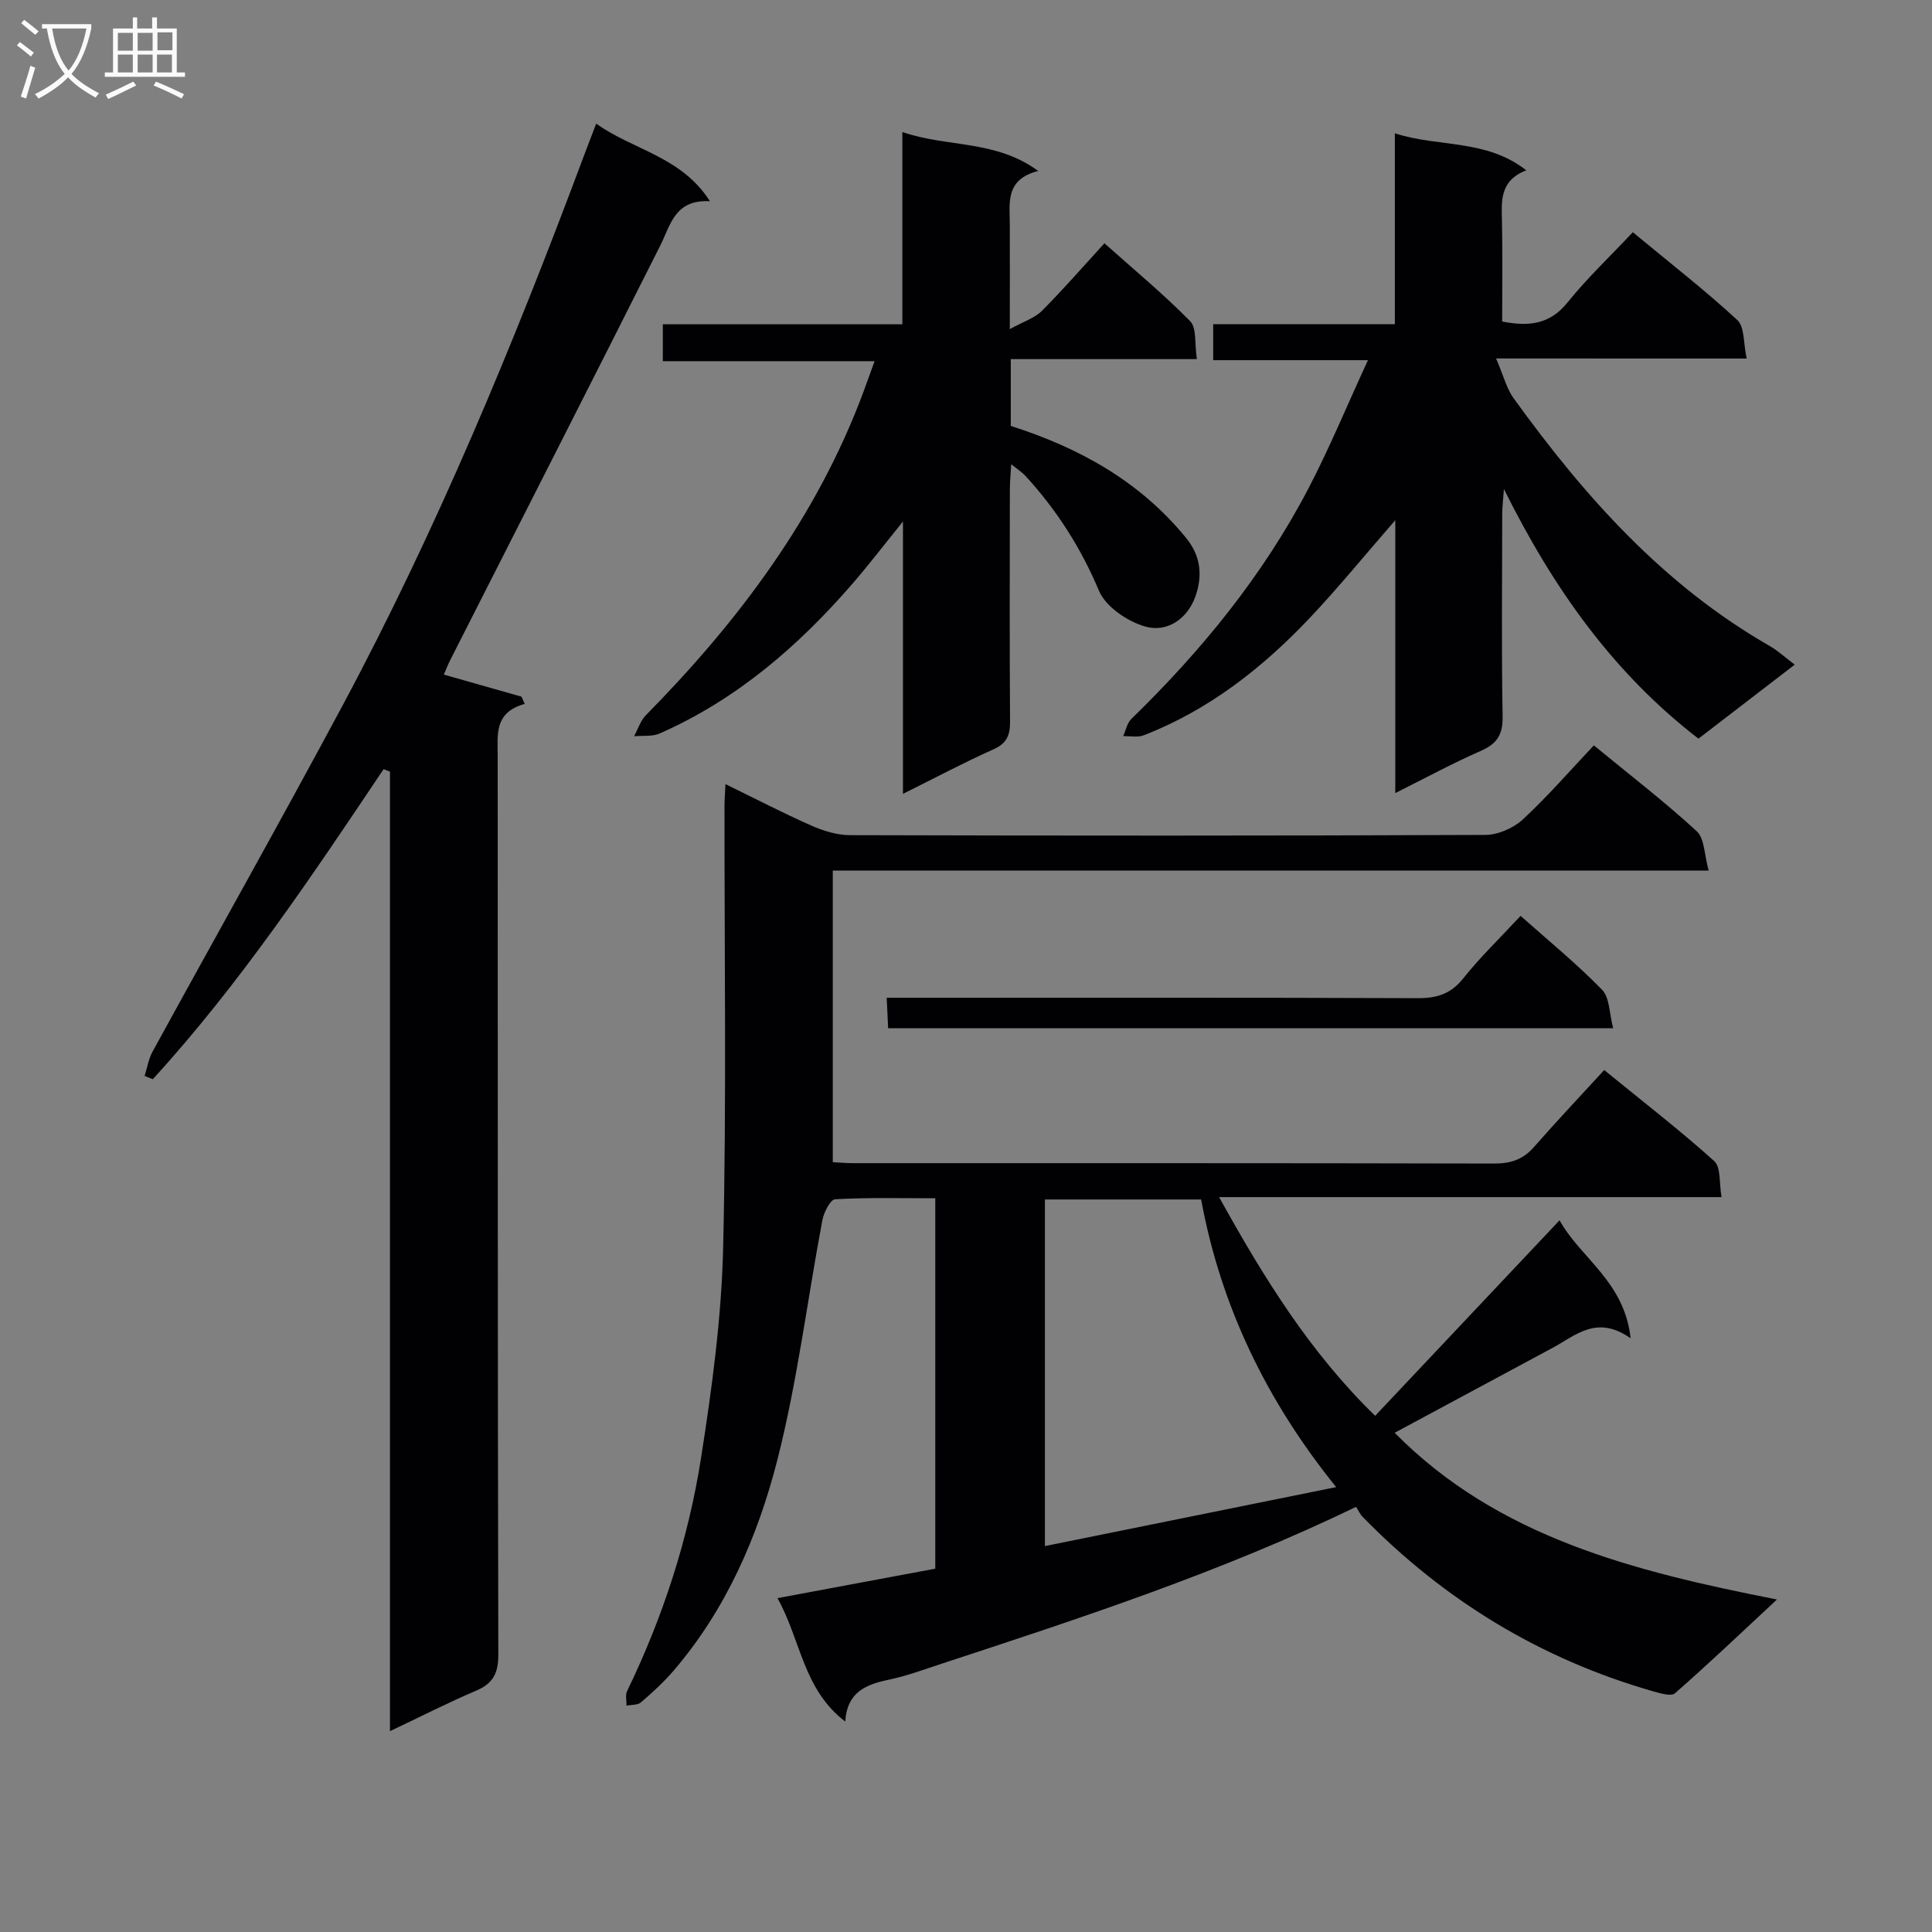 <svg enable-background="new 0 0 400 400" viewBox="0 0 400 400" xmlns="http://www.w3.org/2000/svg"><rect x="0" y="0" width="400" height="400" fill="#808080" stroke="none"/><g fill="#010104"><path d="m175 356.43c-8.76-6.69-9.17-16.86-14.03-25.55 11.3-2.11 21.86-4.08 32.67-6.1 0-25.38 0-50.65 0-76.69-6.9 0-13.83-.18-20.73.2-.98.05-2.34 2.69-2.64 4.3-3.14 16.6-5.18 33.47-9.36 49.8-4.04 15.77-10.59 30.83-21.43 43.48-2.04 2.39-4.39 4.53-6.78 6.59-.68.59-1.98.47-2.99.68.03-1.02-.28-2.19.13-3.03 7.43-15.35 12.67-31.46 15.3-48.24 2.26-14.42 4.24-29.01 4.58-43.56.71-30.45.25-60.92.28-91.39 0-1.3.11-2.6.2-4.58 6.18 3.02 11.9 5.99 17.78 8.59 2.5 1.1 5.35 1.98 8.04 1.98 43.83.12 87.67.14 131.5-.05 2.62-.01 5.8-1.4 7.75-3.19 5.13-4.74 9.71-10.05 14.72-15.35 7.61 6.26 14.72 11.72 21.3 17.78 1.64 1.51 1.56 4.9 2.47 8.15-60.9 0-120.66 0-181.34 0v60.37c1.19.06 2.81.2 4.42.2 44.17.01 88.33-.03 132.5.08 3.45.01 6.01-.84 8.28-3.45 4.6-5.26 9.41-10.34 14.51-15.91 8.32 6.79 15.79 12.55 22.78 18.85 1.42 1.28 1 4.58 1.52 7.46-34.74 0-68.85 0-104.03 0 9.27 16.73 18.78 32.1 32.31 45.28 12.62-13.38 25.16-26.67 38.18-40.48 4.39 7.91 13.44 12.66 14.71 24.43-7-4.94-11.38-.59-16.17 1.99-10.81 5.83-21.63 11.63-32.68 17.57 21.38 21.65 49.44 28.67 79.15 34.52-7.47 6.95-14.16 13.33-21.11 19.41-.81.71-3.12 0-4.63-.43-23.21-6.67-43.16-18.81-60.01-36.06-.58-.59-.93-1.4-1.39-2.1-28.04 13.55-56.94 23-85.82 32.48-3.62 1.19-7.23 2.53-10.95 3.31-4.68.99-8.61 2.51-8.99 8.66zm41.34-36.33c20.21-4.09 40.09-8.12 60.3-12.21-14.3-17.7-23.86-37.32-27.96-59.55-10.96 0-21.52 0-32.34 0z"/><path d="m29.94 222.76c.53-1.67.81-3.49 1.63-5 13.09-23.91 26.49-47.67 39.36-71.7 19.56-36.54 35.37-74.75 49.86-113.53.81-2.17 1.65-4.32 2.65-6.94 7.61 5.49 17.61 6.76 23.54 16.07-7.31-.39-8.13 4.92-10.32 9.26-14.4 28.63-28.96 57.19-43.46 85.77-.5.99-.89 2.03-1.31 2.98 5.54 1.57 10.81 3.07 16.09 4.57l.66 1.5c-6.37 1.75-5.6 6.36-5.6 10.82.04 61.99-.02 123.97.13 185.96.01 3.9-1.06 6.01-4.6 7.52-5.77 2.45-11.37 5.32-17.83 8.38 0-66.67 0-132.66 0-198.66-.44-.17-.88-.34-1.32-.51-14.89 22.19-29.74 44.43-47.78 64.19-.57-.23-1.14-.45-1.7-.68z"/><path d="m309.75 74.22c1.57 3.66 2.18 6.22 3.6 8.19 14.61 20.26 31.01 38.7 53.04 51.33 1.71.98 3.19 2.36 5.19 3.87-6.83 5.25-13.4 10.3-19.93 15.32-17.59-13.55-30.01-31.02-40.28-51.68-.17 2.44-.35 3.79-.35 5.14-.02 14-.16 28 .08 41.99.06 3.75-1.18 5.63-4.55 7.1-5.74 2.51-11.27 5.52-17.67 8.72 0-18.92 0-37.21 0-56.5-6.42 7.37-11.83 14.02-17.71 20.24-9.81 10.36-20.9 19.06-34.36 24.29-1.26.49-2.84.14-4.27.18.55-1.2.81-2.7 1.69-3.56 14.53-14.13 27.24-29.68 36.65-47.69 4.34-8.31 7.92-17.01 12.34-26.59-11.6 0-21.65 0-32.04 0 0-2.67 0-4.76 0-7.44h37.61c0-13.32 0-26.07 0-39.53 9.16 2.96 18.83 1.12 27.21 7.66-5.6 2.17-5.12 6.45-5.03 10.72.14 6.8.04 13.61.04 20.59 5.45 1.05 9.82.66 13.52-3.94 4.06-5.04 8.81-9.53 13.53-14.55 7.75 6.42 14.96 12.02 21.64 18.19 1.52 1.4 1.23 4.78 1.93 7.96-17.26-.01-33.67-.01-51.88-.01z"/><path d="m186.95 164.36c0-18.93 0-37.05 0-56.39-3.96 4.89-7.1 9.01-10.49 12.92-11.23 12.95-24.01 23.97-39.86 30.96-1.56.69-3.54.41-5.32.58.8-1.47 1.32-3.21 2.45-4.36 19.21-19.51 35.4-41.04 45.05-66.97.69-1.86 1.35-3.73 2.29-6.32-14.72 0-29.08 0-43.84 0 0-2.87 0-5.06 0-7.64h49.59c0-13.22 0-26.1 0-39.8 9.44 3.23 19.27 1.56 28.13 8.06-6.91 1.74-5.89 6.66-5.88 11.16.02 6.65 0 13.29 0 21.58 2.87-1.58 5.14-2.28 6.62-3.76 4.35-4.35 8.38-9 12.97-14.01 6.07 5.42 12.2 10.49 17.75 16.13 1.38 1.4.89 4.63 1.39 7.85-13.25 0-25.8 0-38.53 0v13.83c14.15 4.52 26.72 11.44 36.31 23.21 3.17 3.89 3.35 7.99 1.93 12.05-1.61 4.63-5.84 7.61-10.44 6.27-3.68-1.07-8.15-4.1-9.54-7.4-3.75-8.91-8.77-16.75-15.23-23.79-.65-.71-1.5-1.25-2.94-2.41-.12 2.2-.28 3.74-.28 5.28-.02 15.99-.07 31.99.04 47.98.02 2.83-.66 4.53-3.43 5.77-6.05 2.7-11.91 5.82-18.74 9.22z"/><path d="m314.82 189.62c5.87 5.23 11.68 9.96 16.87 15.3 1.6 1.64 1.49 4.94 2.3 7.97-50.62 0-100.15 0-150.11 0-.09-1.89-.17-3.64-.3-6.31h6.03c34.63 0 69.25-.06 103.88.08 3.98.02 6.86-.85 9.44-4.08 3.5-4.39 7.6-8.33 11.89-12.96z"/></g><path d="m6.4 11.7c-1-.8-1.9-1.6-2.9-2.3l.6-.7c.9.7 1.9 1.4 2.9 2.2zm-2.1 8.3c.7-2.1 1.4-4.2 2-6.4.2.1.6.3 1 .4-.7 2.3-1.3 4.4-1.9 6.4zm3-12.8c-1.1-.9-2.1-1.7-2.9-2.4l.6-.7c1 .8 2 1.5 3 2.4zm1.4-1.3v-.9h10.2v.9c-.9 4.2-2.3 7.3-4.1 9.4 1.3 1.4 3.2 2.7 5.7 4-.2.2-.4.5-.7.9-2.5-1.4-4.4-2.7-5.7-4.2-1.4 1.5-3.5 3-6.1 4.4 0 0 0 0-.1-.1-.3-.4-.5-.7-.7-.8 2.7-1.3 4.7-2.8 6.2-4.2-1.8-2.2-3-5.3-3.7-9.4zm9.2 0h-7.1c.6 3.8 1.7 6.7 3.4 8.7 1.7-2 2.9-4.8 3.7-8.7z" fill="#fbfafa"/><path d="m31.6 3.6h.9v2.3h4.1v9.1h1.7v.9h-16.6v-.9h1.7v-9.1h4.1v-2.3h.9v2.3h3.1v-2.3zm-4 13.3.6.8c-1.9.9-3.8 1.9-5.8 2.8-.2-.3-.3-.6-.5-.9 2-.9 3.9-1.8 5.7-2.7zm-3.2-10.1v3.7h3.1v-3.7zm0 4.5v3.7h3.1v-3.7zm4.1-4.5v3.7h3.1v-3.7zm0 4.5v3.7h3.1v-3.7zm9.1 9.1c-2.1-1.1-4.1-2-5.8-2.7l.5-.8c2.2.9 4.1 1.8 5.8 2.6zm-1.9-13.7h-3.1v3.7h3.1v-3.6zm-3.2 4.6v3.7h3.1v-3.7z" fill="#fbfafa"/></svg>